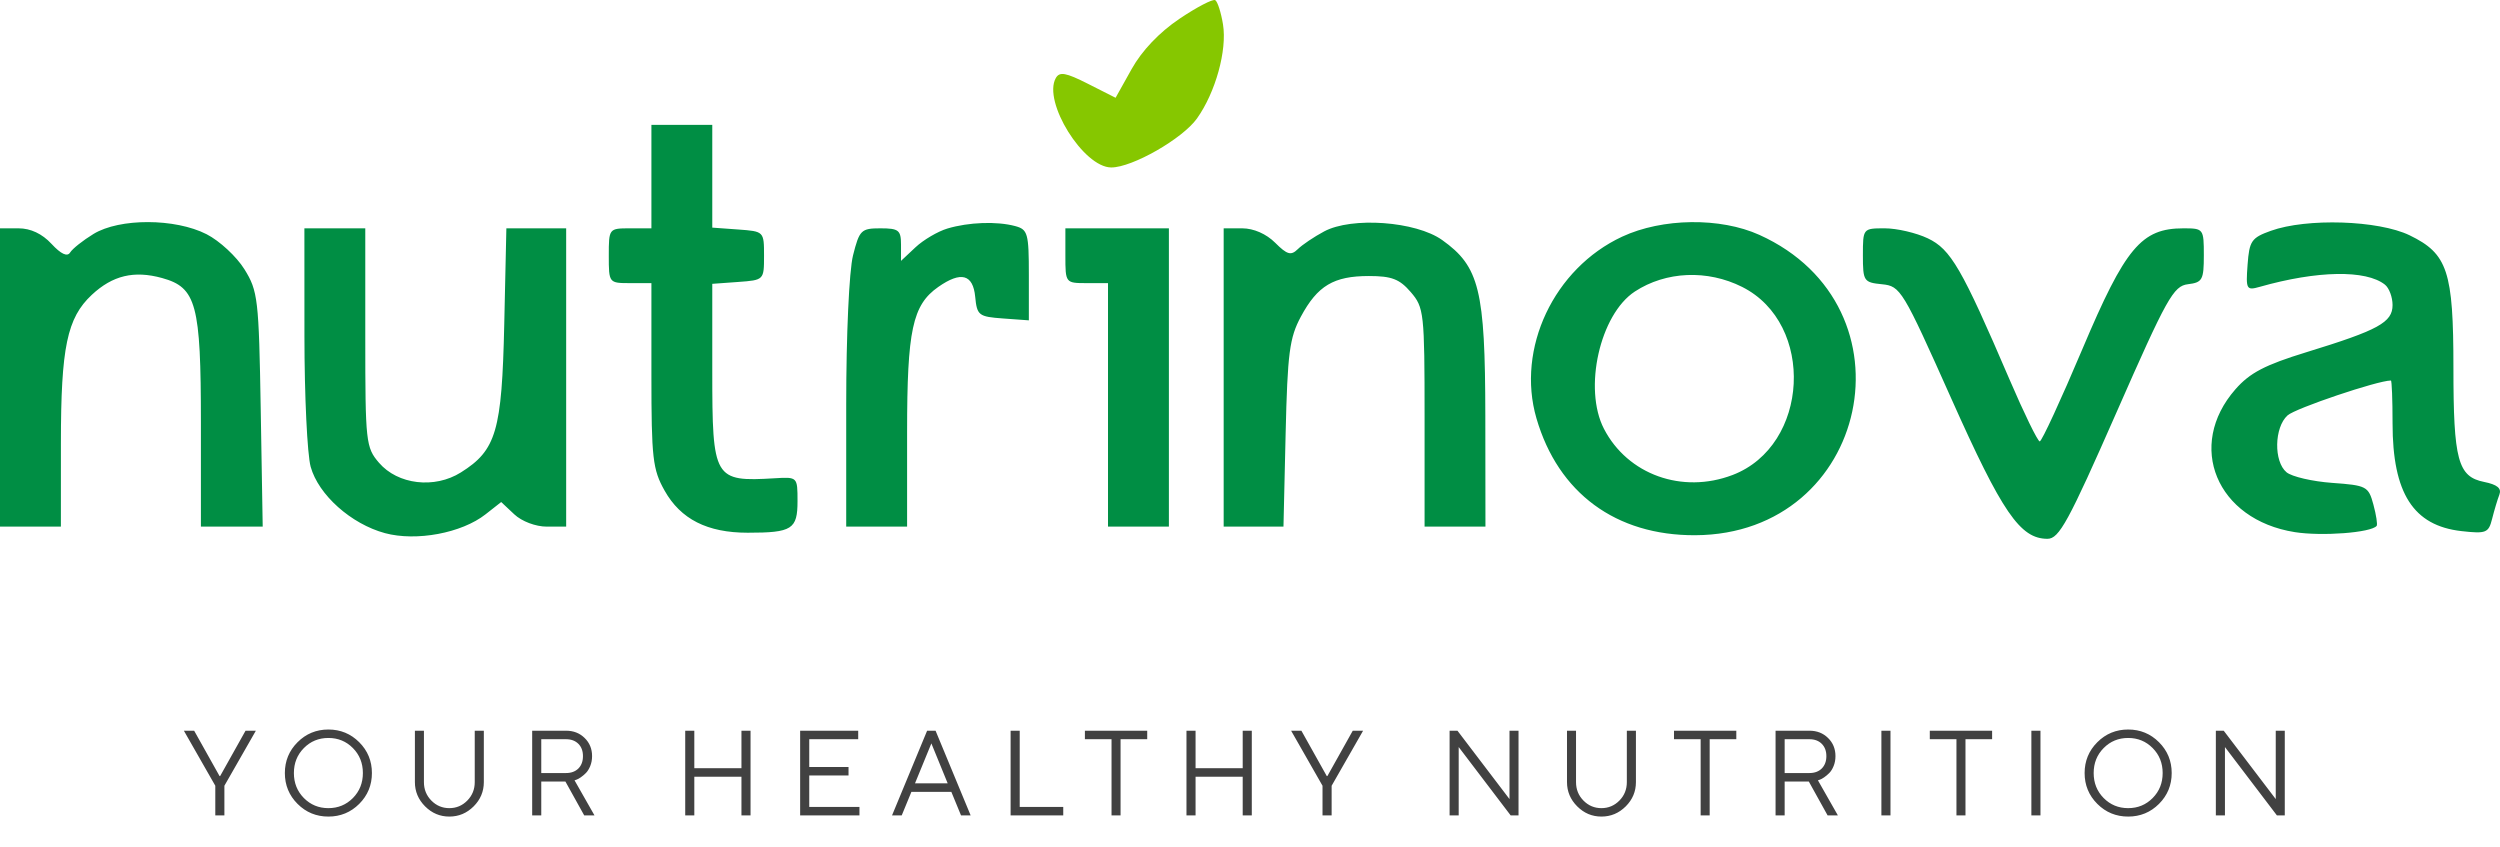 <?xml version="1.0" encoding="UTF-8"?> <svg xmlns="http://www.w3.org/2000/svg" width="124" height="42" viewBox="0 0 124 42" fill="none"><path d="M10.89 38.493H10.919L12.179 36.243H12.691L11.13 38.973V40.444H10.679V38.973L9.12 36.243H9.63L10.89 38.493ZM15.072 37.104C14.742 37.438 14.577 37.851 14.577 38.343C14.577 38.835 14.742 39.248 15.072 39.583C15.402 39.916 15.807 40.084 16.288 40.084C16.768 40.084 17.174 39.916 17.504 39.583C17.834 39.248 17.999 38.835 17.999 38.343C17.999 37.851 17.834 37.438 17.504 37.104C17.174 36.77 16.768 36.603 16.288 36.603C15.807 36.603 15.402 36.77 15.072 37.104ZM17.817 36.814C18.237 37.234 18.447 37.744 18.447 38.343C18.447 38.943 18.237 39.453 17.817 39.873C17.397 40.292 16.887 40.502 16.288 40.502C15.688 40.502 15.178 40.292 14.759 39.873C14.339 39.453 14.129 38.943 14.129 38.343C14.129 37.744 14.339 37.234 14.759 36.814C15.178 36.394 15.688 36.184 16.288 36.184C16.887 36.184 17.397 36.394 17.817 36.814ZM21.396 39.709C21.642 39.959 21.939 40.084 22.287 40.084C22.634 40.084 22.931 39.959 23.177 39.709C23.423 39.459 23.547 39.154 23.547 38.794V36.243H23.998V38.794C23.998 39.259 23.829 39.661 23.491 39.998C23.153 40.334 22.752 40.502 22.287 40.502C21.824 40.502 21.423 40.334 21.085 39.996C20.748 39.658 20.579 39.257 20.579 38.794V36.243H21.027V38.794C21.027 39.154 21.15 39.459 21.396 39.709ZM26.396 36.243H28.075C28.446 36.243 28.753 36.363 28.997 36.603C29.244 36.843 29.367 37.143 29.367 37.502C29.367 37.682 29.336 37.846 29.276 37.995C29.215 38.143 29.143 38.259 29.059 38.343C28.975 38.427 28.89 38.498 28.804 38.557C28.718 38.616 28.646 38.655 28.587 38.674L28.497 38.704L29.487 40.444H28.977L28.045 38.765H26.847V40.444H26.396V36.243ZM28.075 36.665H26.847V38.343H28.075C28.331 38.343 28.535 38.268 28.687 38.118C28.839 37.965 28.915 37.761 28.915 37.505C28.915 37.248 28.839 37.044 28.687 36.893C28.535 36.741 28.331 36.665 28.075 36.665ZM33.987 40.444V36.243H34.438V38.103H36.776V36.243H37.227V40.444H36.776V38.525H34.438V40.444H33.987ZM40.139 40.025H42.629V40.444H39.687V36.243H42.567V36.665H40.139V38.044H42.087V38.463H40.139V40.025ZM47.005 38.853L46.196 36.873L45.384 38.853H47.005ZM47.186 39.275H45.206L44.725 40.444H44.245L45.985 36.243H46.404L48.144 40.444H47.667L47.186 39.275ZM52.737 40.444H50.126V36.243H50.578V40.025H52.737V40.444ZM53.811 36.243H56.902V36.665H55.58V40.444H55.132V36.665H53.811V36.243ZM58.849 40.444V36.243H59.3V38.103H61.638V36.243H62.089V40.444H61.638V38.525H59.3V40.444H58.849ZM65.808 38.493H65.838L67.097 36.243H67.61L66.049 38.973V40.444H65.597V38.973L64.039 36.243H64.549L65.808 38.493ZM74.871 36.243H75.319V40.444H74.929L72.351 37.054V40.444H71.9V36.243H72.29L74.871 39.635V36.243ZM78.54 39.709C78.786 39.959 79.083 40.084 79.431 40.084C79.778 40.084 80.075 39.959 80.322 39.709C80.568 39.459 80.691 39.154 80.691 38.794V36.243H81.142V38.794C81.142 39.259 80.973 39.661 80.635 39.998C80.297 40.334 79.896 40.502 79.431 40.502C78.968 40.502 78.568 40.334 78.23 39.996C77.892 39.658 77.723 39.257 77.723 38.794V36.243H78.171V38.794C78.171 39.154 78.294 39.459 78.54 39.709ZM83.03 36.243H86.121V36.665H84.8V40.444H84.352V36.665H83.03V36.243ZM88.068 36.243H89.747C90.118 36.243 90.426 36.363 90.67 36.603C90.916 36.843 91.039 37.143 91.039 37.502C91.039 37.682 91.009 37.846 90.948 37.995C90.888 38.143 90.815 38.259 90.731 38.343C90.647 38.427 90.562 38.498 90.476 38.557C90.39 38.616 90.318 38.655 90.26 38.674L90.169 38.704L91.159 40.444H90.649L89.718 38.765H88.519V40.444H88.068V36.243ZM89.747 36.665H88.519V38.343H89.747C90.003 38.343 90.207 38.268 90.359 38.118C90.511 37.965 90.588 37.761 90.588 37.505C90.588 37.248 90.511 37.044 90.359 36.893C90.207 36.741 90.003 36.665 89.747 36.665ZM93.317 40.444V36.243H93.768V40.444H93.317ZM95.718 36.243H98.809V36.665H97.488V40.444H97.04V36.665H95.718V36.243ZM100.756 40.444V36.243H101.207V40.444H100.756ZM104.341 37.104C104.011 37.438 103.846 37.851 103.846 38.343C103.846 38.835 104.011 39.248 104.341 39.583C104.671 39.916 105.076 40.084 105.557 40.084C106.037 40.084 106.442 39.916 106.772 39.583C107.103 39.248 107.268 38.835 107.268 38.343C107.268 37.851 107.103 37.438 106.772 37.104C106.442 36.77 106.037 36.603 105.557 36.603C105.076 36.603 104.671 36.77 104.341 37.104ZM107.086 36.814C107.506 37.234 107.716 37.744 107.716 38.343C107.716 38.943 107.506 39.453 107.086 39.873C106.666 40.292 106.156 40.502 105.557 40.502C104.957 40.502 104.447 40.292 104.027 39.873C103.607 39.453 103.397 38.943 103.397 38.343C103.397 37.744 103.607 37.234 104.027 36.814C104.447 36.394 104.957 36.184 105.557 36.184C106.156 36.184 106.666 36.394 107.086 36.814ZM112.877 36.243H113.325V40.444H112.935L110.357 37.054V40.444H109.906V36.243H110.296L112.877 39.635V36.243Z" fill="#414141"></path><path fill-rule="evenodd" clip-rule="evenodd" d="M32.31 8.759V11.325H31.253C30.202 11.325 30.196 11.332 30.196 12.684C30.196 14.036 30.202 14.043 31.253 14.043H32.31V18.607C32.31 22.726 32.373 23.284 32.963 24.333C33.761 25.753 35.083 26.423 37.087 26.423C39.287 26.423 39.557 26.252 39.557 24.855C39.557 23.656 39.555 23.654 38.425 23.722C35.408 23.903 35.329 23.768 35.329 18.417V14.078L36.613 13.985C37.893 13.892 37.896 13.889 37.896 12.684C37.896 11.479 37.893 11.476 36.613 11.383L35.329 11.29V8.741V6.192H33.82H32.31V8.759ZM4.638 11.604C4.116 11.922 3.595 12.336 3.479 12.523C3.339 12.75 3.027 12.605 2.554 12.095C2.09 11.594 1.519 11.325 0.92 11.325H0V18.723V26.121H1.51H3.02L3.021 21.969C3.023 17.225 3.326 15.771 4.552 14.625C5.584 13.661 6.649 13.406 8.039 13.79C9.742 14.26 9.965 15.089 9.965 20.973V26.121H11.498H13.03L12.932 20.309C12.839 14.822 12.793 14.432 12.123 13.354C11.733 12.726 10.889 11.945 10.248 11.618C8.687 10.821 5.932 10.815 4.638 11.604ZM46.991 11.335C46.513 11.479 45.799 11.899 45.406 12.268L44.69 12.94V12.133C44.69 11.417 44.575 11.325 43.669 11.325C42.713 11.325 42.627 11.41 42.31 12.667C42.117 13.434 41.972 16.6 41.972 20.065V26.121H43.482H44.992V21.431C44.992 16.371 45.259 15.129 46.537 14.233C47.667 13.442 48.262 13.601 48.37 14.722C48.459 15.644 48.544 15.709 49.748 15.796L51.031 15.889V13.643C51.031 11.568 50.979 11.382 50.352 11.213C49.437 10.969 48.049 11.019 46.991 11.335ZM65.677 11.479C65.178 11.745 64.589 12.142 64.368 12.36C64.034 12.688 63.841 12.633 63.249 12.041C62.809 11.601 62.178 11.325 61.614 11.325H60.694V18.723V26.121H62.177H63.66L63.767 21.516C63.861 17.506 63.959 16.755 64.524 15.704C65.349 14.17 66.151 13.691 67.896 13.691C69.026 13.691 69.417 13.841 69.973 14.487C70.631 15.252 70.659 15.505 70.659 20.703V26.121H72.169H73.678L73.672 20.61C73.664 14.382 73.379 13.221 71.531 11.905C70.225 10.975 67.049 10.744 65.677 11.479ZM80.46 11.738C77.073 13.315 75.199 17.287 76.208 20.75C77.287 24.457 80.153 26.566 84.085 26.547C92.729 26.504 95.141 15.211 87.267 11.651C85.327 10.774 82.452 10.811 80.46 11.738ZM112.631 11.449C111.673 11.793 111.566 11.949 111.48 13.127C111.39 14.357 111.422 14.415 112.084 14.227C114.937 13.417 117.356 13.375 118.293 14.119C118.501 14.284 118.671 14.738 118.671 15.129C118.671 15.99 117.972 16.373 114.399 17.469C112.344 18.1 111.595 18.491 110.88 19.305C108.418 22.109 109.942 25.78 113.823 26.394C115.171 26.607 117.605 26.421 117.882 26.084C117.933 26.022 117.861 25.545 117.72 25.025C117.476 24.123 117.383 24.074 115.677 23.951C114.694 23.88 113.675 23.643 113.412 23.425C112.771 22.893 112.801 21.201 113.462 20.604C113.852 20.25 117.932 18.874 118.589 18.874C118.634 18.874 118.671 19.83 118.671 20.998C118.671 24.466 119.699 26.073 122.089 26.343C123.314 26.481 123.434 26.432 123.61 25.731C123.715 25.312 123.877 24.771 123.97 24.53C124.088 24.222 123.86 24.034 123.211 23.904C121.911 23.644 121.69 22.822 121.69 18.241C121.69 13.45 121.404 12.585 119.515 11.67C117.969 10.922 114.416 10.808 112.631 11.449ZM15.1 16.685C15.101 19.633 15.24 22.543 15.409 23.152C15.796 24.544 17.414 25.989 19.095 26.444C20.648 26.863 22.899 26.442 24.085 25.509L24.859 24.901L25.509 25.511C25.88 25.86 26.571 26.121 27.12 26.121H28.082V18.723V11.325H26.599H25.116L25.011 16.081C24.893 21.385 24.617 22.33 22.859 23.433C21.55 24.254 19.732 24.039 18.798 22.953C18.147 22.196 18.118 21.929 18.118 16.744V11.325H16.608H15.098L15.1 16.685ZM52.843 12.684C52.843 14.036 52.849 14.043 53.9 14.043H54.957V20.082V26.121H56.467H57.977V18.723V11.325H55.41H52.843V12.684ZM92.4 12.665C92.4 13.945 92.442 14.009 93.347 14.099C94.266 14.191 94.369 14.361 96.781 19.762C99.309 25.427 100.2 26.725 101.555 26.725C102.132 26.725 102.59 25.887 104.976 20.459C107.476 14.772 107.803 14.185 108.52 14.098C109.239 14.011 109.31 13.882 109.31 12.664C109.31 11.347 109.294 11.325 108.298 11.325C106.214 11.325 105.414 12.28 103.292 17.301C102.225 19.827 101.27 21.894 101.171 21.894C101.072 21.894 100.393 20.501 99.662 18.799C97.303 13.301 96.758 12.362 95.618 11.821C95.043 11.548 94.084 11.325 93.487 11.325C92.402 11.325 92.4 11.328 92.4 12.665ZM86.41 14.231C90.051 16.06 89.745 22.105 85.937 23.559C83.439 24.513 80.731 23.541 79.556 21.269C78.526 19.278 79.354 15.597 81.088 14.46C82.626 13.453 84.683 13.364 86.41 14.231Z" fill="#008E44"></path><path fill-rule="evenodd" clip-rule="evenodd" d="M58.498 0.934C57.502 1.605 56.639 2.512 56.132 3.42L55.333 4.85L53.964 4.157C52.858 3.597 52.552 3.543 52.366 3.875C51.712 5.044 53.739 8.306 55.12 8.306C56.163 8.306 58.654 6.882 59.37 5.876C60.291 4.583 60.869 2.494 60.661 1.212C60.565 0.621 60.392 0.08 60.276 0.008C60.161 -0.063 59.361 0.353 58.498 0.934Z" fill="#86C700"></path></svg> 
